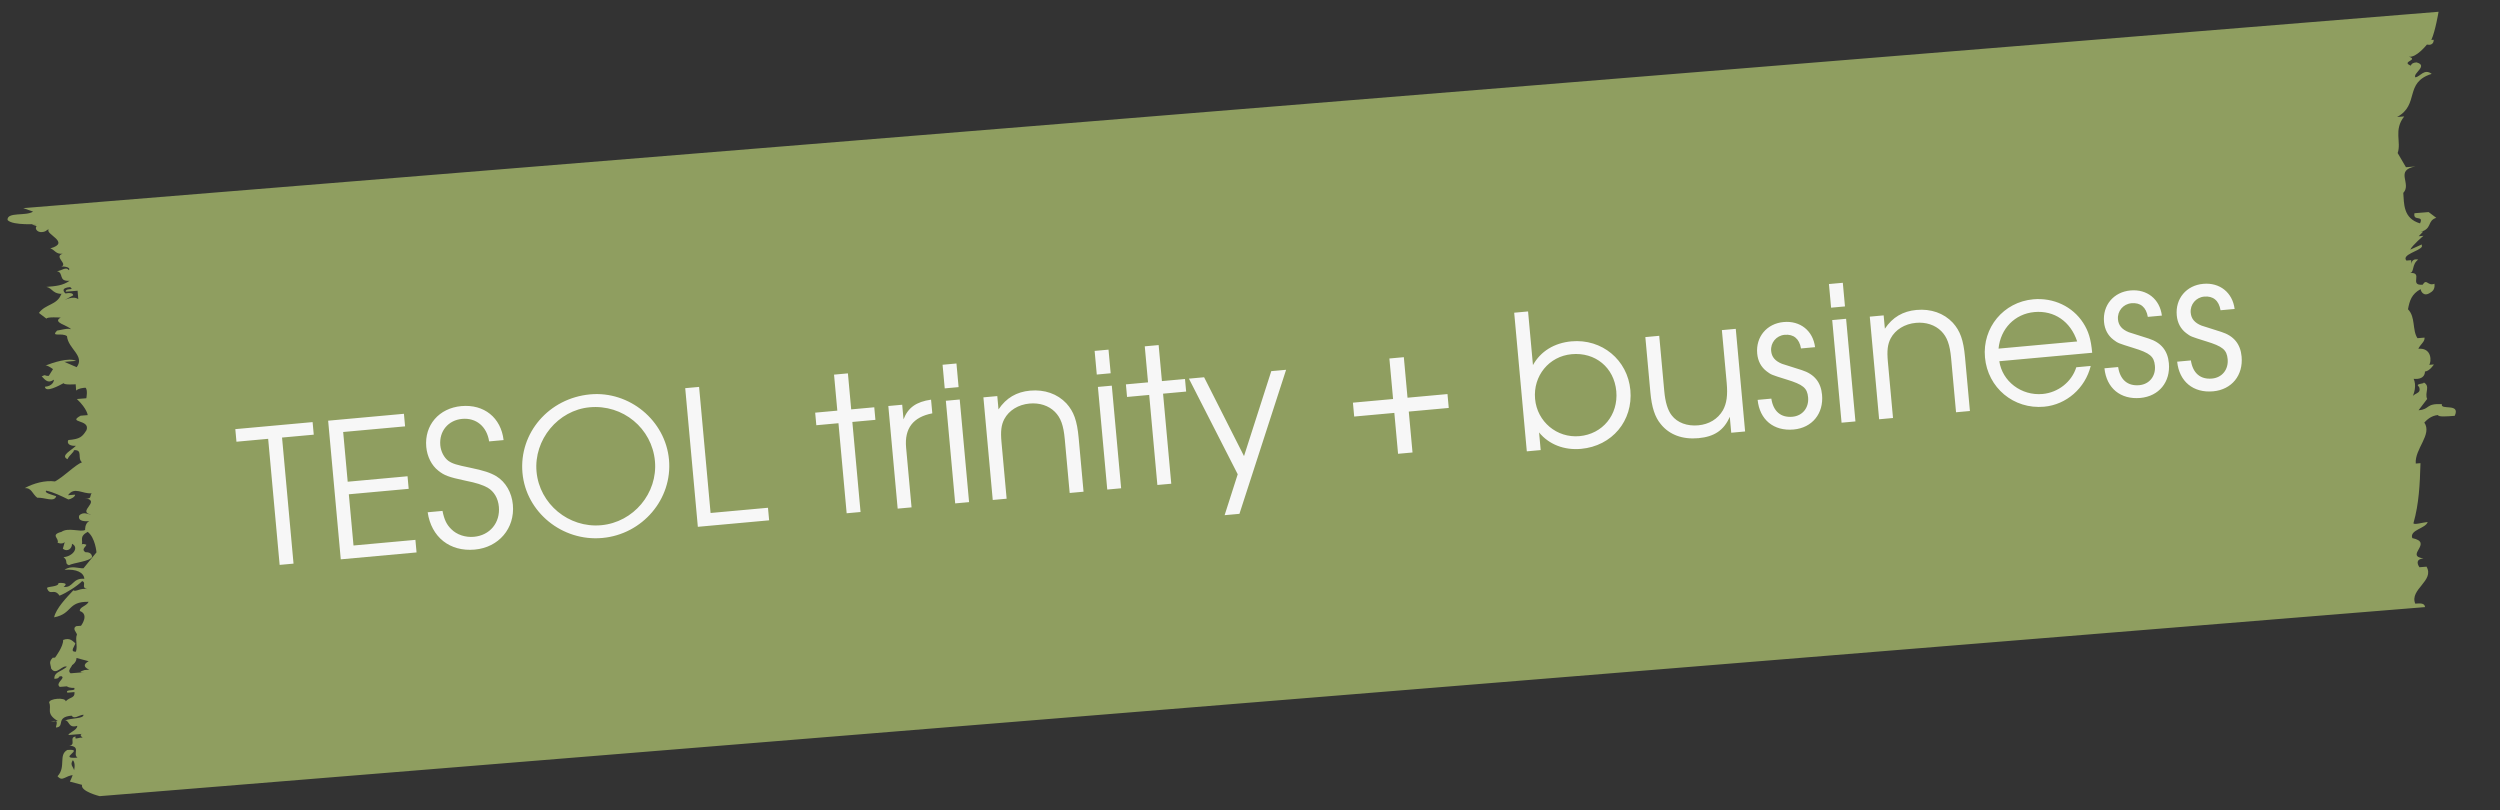 <?xml version="1.0" encoding="UTF-8"?> <svg xmlns="http://www.w3.org/2000/svg" width="182" height="59" viewBox="0 0 182 59" fill="none"><rect x="0" y="0" width="182" height="59" fill="#333333" stroke="none"/><path d="M5.087 56.9C5.087 56.9 5.688 55.77 5.306 55.337C4.999 55.826 5.516 55.784 5.394 56.412C4.705 56.468 4.57 56.942 4.188 56.51C4.827 55.84 4.236 54.961 4.899 54.598C6.277 54.486 4.088 55.282 5.638 55.156C5.269 54.877 5.92 54.36 5.047 54.277C5.563 54.235 4.997 53.663 5.513 53.621C5.366 53.942 5.858 53.593 6.043 53.732C6.043 53.732 5.673 53.453 6.018 53.425C5.673 53.453 5.157 53.495 4.984 53.51C4.972 53.356 5.648 53.147 5.623 52.84C4.947 53.049 5.069 52.421 4.725 52.449C5.229 52.254 6.103 52.337 6.078 52.03C5.733 52.058 5.414 52.393 5.217 52.1C4.011 52.198 4.762 52.91 4.073 52.965C4.061 52.812 4.368 52.324 3.692 52.533L4.208 52.491C3.297 51.947 3.789 51.598 3.579 51.152C3.554 50.845 4.76 50.747 4.785 51.054C5.104 50.719 5.461 50.844 5.424 50.384C5.424 50.384 5.079 50.412 4.907 50.426C4.71 50.133 5.596 50.37 5.399 50.077C5.399 50.077 5.054 50.105 4.87 49.965L5.558 49.909C5.558 49.909 4.697 49.979 4.353 50.007C3.984 49.728 4.82 49.351 4.463 49.226C4.118 49.254 4.475 49.379 3.959 49.421C3.909 48.807 4.782 48.891 5.077 48.249C5.606 48.36 4.77 48.737 5.139 49.016L6.172 48.932C6.172 48.932 5.484 48.988 6.16 48.779L6.504 48.751C6.504 48.751 5.791 48.5 6.455 48.137L5.568 47.9C5.568 47.9 5.606 48.36 4.93 48.57C4.56 48.291 4.118 49.254 3.724 48.668C3.699 48.361 3.514 48.221 3.834 47.886L4.006 47.873C4.006 47.873 4.632 47.049 4.595 46.589C5.099 46.393 5.296 46.686 5.481 46.826C5.494 46.979 5.014 47.481 5.531 47.44C5.666 46.965 5.456 46.519 5.603 46.198C5.591 46.044 5.222 45.765 5.554 45.584L5.898 45.556C5.898 45.556 6.524 44.732 5.811 44.481C5.786 44.174 6.302 44.132 6.45 43.811C4.887 43.784 5.306 44.677 3.941 44.942C4.063 44.314 4.862 43.477 5.341 42.974C5.526 43.114 5.846 42.779 6.375 42.89C5.846 42.779 6.337 42.43 5.98 42.304C5.661 42.639 4.837 43.17 4.333 43.365C3.939 42.779 3.644 43.421 3.422 42.821C3.41 42.668 4.283 42.751 4.258 42.444C4.258 42.444 5.119 42.374 4.628 42.723C5.329 42.821 5.267 42.053 6.14 42.137C6.103 41.676 5.561 41.412 4.7 41.482C5.192 41.133 5.733 41.398 6.078 41.37L7.024 40.211C7.024 40.211 6.936 39.137 6.382 38.718C5.718 39.081 6.088 39.36 5.94 39.681C5.94 39.681 5.928 39.528 6.285 39.653C6.297 39.807 5.793 40.002 6.335 40.267L5.646 40.323C5.646 40.323 6.654 39.932 6.704 40.546C6.557 40.867 5.351 40.965 5.019 41.147C4.662 41.021 4.995 40.84 4.625 40.561C5.314 40.505 5.781 39.849 5.239 39.584C5.264 39.891 4.945 40.226 4.575 39.947L4.845 38.998C4.845 38.998 4.907 39.765 4.193 39.514C4.341 39.193 3.627 38.942 4.475 38.719C4.967 38.37 5.866 38.76 6.198 38.579C6.198 38.579 6.16 38.118 6.492 37.937C6.32 37.951 5.631 38.007 5.766 37.532C6.085 37.197 6.455 37.476 6.627 37.462C5.569 37.239 7.413 36.471 6.183 36.263C6.712 36.374 6.515 36.081 6.674 35.913C5.985 35.969 5.419 35.398 4.952 36.053C5.124 36.039 5.297 36.026 5.469 36.011C5.481 36.165 5.149 36.346 4.977 36.361C4.435 36.096 3.894 35.831 3.365 35.719C3.205 35.887 3.734 35.998 4.091 36.123C3.956 36.598 3.23 36.194 2.713 36.236C2.344 35.957 2.306 35.496 1.79 35.538C2.454 35.175 3.302 34.952 4.004 35.049C4.668 34.686 5.466 33.849 5.97 33.653C5.601 33.374 6.068 32.718 5.379 32.774C5.391 32.928 5.059 33.109 4.912 33.43C4.371 33.165 5.207 32.788 5.526 32.453C5.182 32.481 4.825 32.356 4.972 32.035C5.833 31.965 5.993 31.797 6.3 31.309C6.582 30.514 4.872 30.807 5.868 30.263L6.385 30.221C6.385 30.221 6.347 29.76 5.596 29.049L6.285 28.993C6.285 28.993 6.407 28.365 6.223 28.225C6.05 28.239 5.706 28.267 5.546 28.435L5.509 27.974C5.509 27.974 4.648 28.044 4.635 27.891C4.303 28.072 3.307 28.617 3.27 28.156C3.787 28.114 3.934 27.793 3.921 27.64C3.43 27.989 3.22 27.542 3.035 27.403C3.367 27.221 3.208 27.389 3.552 27.361L3.859 26.872C3.859 26.872 3.49 26.593 3.317 26.608C3.822 26.412 5.002 26.007 5.544 26.272L4.683 26.342L5.581 26.732C6.208 25.909 4.952 25.393 4.877 24.472C4.508 24.193 3.672 24.57 4.151 24.068C4.323 24.054 5 23.844 5.184 23.984C4.987 23.691 3.757 23.482 4.421 23.119C4.421 23.119 3.375 23.049 3.387 23.203C3.387 23.203 3.018 22.924 2.833 22.784C3.3 22.128 4.173 22.212 4.456 21.416C4.628 21.402 5.304 21.193 5.329 21.5L4.665 21.863C4.665 21.863 5.329 21.5 5.698 21.779C5.686 21.625 5.661 21.318 5.649 21.165C5.304 21.193 4.96 21.221 4.787 21.235C4.763 20.928 5.476 21.179 5.107 20.9C4.418 20.956 4.615 21.249 4.8 21.388C3.767 21.472 3.901 20.998 3.372 20.887C4.061 20.831 4.578 20.788 5.07 20.439C4.208 20.509 4.675 19.854 4.146 19.742C4.491 19.714 4.81 19.379 5.007 19.672C5.167 19.505 4.81 19.379 4.466 19.407C4.97 19.212 3.886 18.682 4.563 18.472C4.046 18.514 4.021 18.207 3.664 18.082C5.189 17.649 3.233 17.035 3.552 16.7C3.38 16.714 3.392 16.868 3.048 16.896C2.703 16.924 2.506 16.631 2.666 16.463L2.309 16.338L2.826 16.296C2.826 16.296 0.931 16.45 0.549 16.017C0.5 15.403 1.915 15.752 2.406 15.403L1.693 15.152C1.693 15.152 2.037 15.124 2.209 15.11L177.527 0.857C177.527 0.857 177.295 2.266 177.001 2.908L177.173 2.894C177.173 2.894 177.21 3.355 176.681 3.243C176.681 3.243 175.895 4.234 175.366 4.123C176.08 4.374 174.874 4.472 175.416 4.737C175.6 4.876 175.403 4.583 175.92 4.541C176.806 4.778 175.638 5.337 175.835 5.63C176.179 5.602 176.474 4.96 177.028 5.378C174.999 6.006 176.169 7.611 174.51 8.518L175.026 8.476C174.24 9.467 174.832 10.346 174.55 11.142L175.154 12.174L175.842 12.118C174.305 12.397 175.598 13.374 174.959 14.044C175.021 14.811 174.936 15.9 176.179 16.262C176.474 15.62 175.65 16.151 175.773 15.523L176.806 15.439C176.806 15.439 177.175 15.718 177.36 15.857C176.684 16.067 177.078 16.652 176.229 16.876L176.401 16.862L176.082 17.197L176.426 17.169C176.426 17.169 175.615 17.853 175.468 18.174L176.304 17.797L176.317 17.95C176.169 18.271 174.804 18.537 175.186 18.969L175.53 18.941L175.555 19.248C175.555 19.248 175.518 18.788 176.047 18.899C175.555 19.248 175.777 19.848 175.433 19.876C176.466 19.792 175.336 20.811 176.369 20.727C176.676 20.239 176.726 20.853 177.23 20.657C177.243 20.811 177.268 21.118 176.936 21.299C176.444 21.648 176.234 21.202 176.222 21.048C175.558 21.411 175.423 21.886 175.301 22.514C175.867 23.085 175.598 24.034 175.992 24.62C175.992 24.62 176.164 24.606 176.509 24.578C176.534 24.885 176.202 25.067 176.055 25.388C177.088 25.304 177.003 26.392 176.843 26.56C176.856 26.713 176.327 26.602 176.327 26.602L177.188 26.532C177.188 26.532 176.881 27.02 176.536 27.048C176.536 27.048 176.586 27.662 175.713 27.578C175.922 28.025 175.8 28.653 175.493 29.141C175.615 28.513 176.329 28.764 176.107 28.164C175.737 27.886 176.611 27.969 176.426 27.829C176.968 28.094 176.489 28.597 176.698 29.043L176.072 29.867C176.933 29.797 176.551 29.364 177.769 29.42C177.634 29.894 179.147 29.308 178.705 30.271C178.188 30.313 177.5 30.369 177.487 30.215C176.97 30.257 176.651 30.592 176.491 30.76C177.083 31.639 175.78 32.672 175.867 33.746C175.867 33.746 175.867 33.746 176.212 33.718C176.164 35.267 176.104 36.662 175.7 38.086C175.712 38.239 176.389 38.029 176.733 38.002C176.598 38.476 175.393 38.574 175.615 39.174C177.203 39.508 175.026 40.458 176.429 40.653C175.912 40.695 175.937 41.002 176.134 41.295L176.651 41.253C177.255 42.285 175.398 42.9 175.83 43.946C176.174 43.918 176.519 43.89 176.544 44.197L7.253 57.96C7.253 57.96 5.838 57.611 5.973 57.137L5.087 56.9Z" fill="#8F9E60"></path><path d="M20.358 41.124L19.522 31.946L17.214 32.157L17.131 31.241L22.758 30.729L22.841 31.644L20.533 31.854L21.369 41.032L20.358 41.124ZM24.808 40.719L23.889 30.626L29.406 30.124L29.49 31.039L24.983 31.449L25.312 35.069L29.669 34.672L29.752 35.587L25.395 35.984L25.735 39.712L30.242 39.302L30.325 40.217L24.808 40.719ZM31.135 37.293L32.214 37.194C32.341 37.83 32.511 38.186 32.844 38.514C33.253 38.931 33.878 39.136 34.506 39.079C35.667 38.973 36.423 38.05 36.318 36.89C36.261 36.275 35.968 35.778 35.503 35.504C35.14 35.303 34.686 35.151 33.872 34.991C32.651 34.731 32.337 34.608 31.906 34.262C31.416 33.879 31.096 33.234 31.032 32.537C30.888 30.953 31.96 29.712 33.585 29.564C35.237 29.414 36.471 30.403 36.661 32.038L35.609 32.134C35.441 31.048 34.666 30.402 33.642 30.495C32.632 30.587 31.961 31.392 32.054 32.417C32.097 32.881 32.329 33.314 32.639 33.548C32.934 33.755 33.245 33.85 34.185 34.04C35.252 34.26 35.693 34.413 36.143 34.675C36.815 35.095 37.256 35.854 37.337 36.742C37.493 38.463 36.312 39.851 34.563 40.01C32.747 40.175 31.396 39.1 31.135 37.293ZM42.968 28.71C45.823 28.45 48.443 30.608 48.703 33.462C48.964 36.33 46.774 38.898 43.851 39.164C40.929 39.431 38.296 37.288 38.036 34.433C37.771 31.524 39.964 28.983 42.968 28.71ZM42.93 29.65C40.622 29.86 38.849 32.018 39.06 34.34C39.274 36.689 41.404 38.451 43.767 38.236C46.116 38.022 47.892 35.905 47.68 33.569C47.462 31.179 45.347 29.43 42.93 29.65ZM50.803 38.352L49.884 28.259L50.894 28.167L51.73 37.345L55.909 36.965L55.993 37.88L50.803 38.352ZM61.637 37.366L61.04 30.81L59.428 30.957L59.345 30.042L60.957 29.895L60.718 27.273L61.728 27.181L61.967 29.803L63.647 29.65L63.73 30.565L62.051 30.718L62.648 37.274L61.637 37.366ZM65.35 37.028L64.67 29.557L65.68 29.465L65.777 30.53C66.099 29.675 66.707 29.248 67.781 29.095L67.872 30.092C66.478 30.357 65.837 31.186 65.964 32.579L66.361 36.936L65.35 37.028ZM69.538 36.647L68.858 29.176L69.868 29.084L70.549 36.555L69.538 36.647ZM68.776 28.274L68.619 26.554L69.63 26.462L69.786 28.182L68.776 28.274ZM72.272 36.398L71.592 28.927L72.603 28.835L72.691 29.805C73.248 28.969 74.007 28.528 74.99 28.439C76.042 28.343 76.981 28.67 77.636 29.368C78.173 29.966 78.411 30.62 78.526 31.876L78.882 35.796L77.872 35.888L77.515 31.968C77.423 30.957 77.222 30.411 76.797 29.982C76.343 29.527 75.676 29.312 74.952 29.378C74.132 29.453 73.455 29.873 73.113 30.51C72.891 30.943 72.835 31.389 72.909 32.195L73.283 36.306L72.272 36.398ZM80.608 35.639L79.928 28.168L80.939 28.076L81.619 35.547L80.608 35.639ZM79.846 27.267L79.689 25.546L80.7 25.454L80.857 27.174L79.846 27.267ZM84.257 35.306L83.661 28.751L82.049 28.898L81.966 27.982L83.577 27.836L83.339 25.213L84.349 25.121L84.588 27.744L86.268 27.591L86.351 28.506L84.671 28.659L85.268 35.215L84.257 35.306ZM89.152 37.505L90.106 34.526L86.553 27.565L87.659 27.464L90.564 33.204L92.549 27.019L93.628 26.921L90.231 37.407L89.152 37.505ZM101.416 29.048L101.147 26.098L102.199 26.003L102.467 28.953L105.377 28.688L105.469 29.698L102.559 29.963L102.831 32.941L101.779 33.036L101.508 30.059L98.585 30.325L98.493 29.314L101.416 29.048ZM111.152 32.858L110.233 22.765L111.243 22.673L111.599 26.579C112.155 25.578 113.146 24.965 114.402 24.85C116.615 24.649 118.491 26.199 118.691 28.398C118.895 30.638 117.355 32.472 115.101 32.677C113.872 32.789 112.758 32.354 112.045 31.482L112.162 32.766L111.152 32.858ZM114.419 25.785C112.766 25.936 111.601 27.364 111.754 29.044C111.905 30.696 113.337 31.901 114.989 31.751C116.669 31.598 117.822 30.199 117.666 28.478C117.509 26.757 116.139 25.628 114.419 25.785ZM126.364 23.94L127.044 31.411L126.034 31.503L125.928 30.342C125.507 31.317 124.807 31.794 123.646 31.899C122.485 32.005 121.53 31.651 120.909 30.882C120.477 30.37 120.246 29.648 120.148 28.569L119.781 24.54L120.792 24.447L121.159 28.477C121.231 29.269 121.41 29.872 121.705 30.244C122.111 30.772 122.824 31.038 123.63 30.964C124.422 30.892 125.061 30.503 125.43 29.864C125.702 29.371 125.786 28.785 125.703 27.87L125.353 24.032L126.364 23.94ZM127.956 29.111L128.953 29.02C129.092 29.944 129.645 30.417 130.491 30.34C131.229 30.273 131.698 29.679 131.63 28.928C131.568 28.245 131.27 27.997 130.051 27.625C128.96 27.284 128.946 27.285 128.606 27.027C128.206 26.719 127.974 26.286 127.924 25.74C127.814 24.524 128.621 23.556 129.85 23.444C131.052 23.334 131.987 24.075 132.137 25.274L131.113 25.367C130.993 24.662 130.576 24.314 129.921 24.374C129.32 24.428 128.885 24.95 128.94 25.551C128.98 25.988 129.227 26.282 129.727 26.485C129.955 26.56 130.012 26.582 131.174 26.945C132.082 27.234 132.562 27.824 132.645 28.739C132.77 30.105 131.928 31.145 130.576 31.268C129.128 31.4 128.101 30.557 127.956 29.111ZM134.066 30.772L133.385 23.301L134.396 23.209L135.076 30.68L134.066 30.772ZM133.303 22.399L133.147 20.678L134.157 20.587L134.314 22.307L133.303 22.399ZM136.8 30.523L136.12 23.052L137.13 22.96L137.219 23.93C137.776 23.094 138.535 22.653 139.518 22.564C140.57 22.468 141.508 22.795 142.164 23.493C142.701 24.091 142.939 24.744 143.053 26.001L143.41 29.921L142.4 30.013L142.043 26.093C141.951 25.082 141.749 24.536 141.325 24.107C140.87 23.652 140.204 23.438 139.48 23.503C138.66 23.578 137.982 23.998 137.641 24.635C137.419 25.068 137.363 25.514 137.436 26.32L137.811 30.431L136.8 30.523ZM152.311 25.681L145.55 26.297C145.766 27.765 147.157 28.822 148.701 28.682C149.834 28.579 150.824 27.8 151.154 26.737L152.205 26.641C151.802 28.262 150.438 29.46 148.812 29.608C146.6 29.809 144.707 28.233 144.506 26.02C144.308 23.849 145.86 21.986 148.018 21.79C149.493 21.655 150.889 22.313 151.659 23.51C152.044 24.108 152.22 24.684 152.311 25.681ZM145.494 25.38L151.217 24.858C150.74 23.401 149.55 22.587 148.103 22.718C146.682 22.848 145.637 23.921 145.494 25.38ZM153.204 26.812L154.201 26.721C154.34 27.645 154.893 28.118 155.74 28.041C156.477 27.974 156.946 27.38 156.878 26.629C156.816 25.946 156.518 25.698 155.3 25.327C154.208 24.985 154.195 24.987 153.854 24.729C153.455 24.421 153.222 23.987 153.173 23.441C153.062 22.225 153.869 21.257 155.098 21.145C156.3 21.035 157.235 21.777 157.385 22.975L156.361 23.068C156.242 22.363 155.824 22.015 155.169 22.075C154.568 22.13 154.133 22.651 154.188 23.252C154.228 23.689 154.475 23.983 154.976 24.186C155.203 24.261 155.26 24.284 156.422 24.646C157.33 24.935 157.81 25.525 157.894 26.44C158.018 27.806 157.176 28.846 155.824 28.97C154.376 29.101 153.35 28.259 153.204 26.812ZM158.499 26.33L159.496 26.239C159.635 27.163 160.188 27.636 161.035 27.559C161.772 27.492 162.241 26.898 162.173 26.147C162.111 25.464 161.813 25.216 160.595 24.845C159.503 24.503 159.49 24.505 159.149 24.246C158.75 23.939 158.517 23.505 158.468 22.959C158.357 21.743 159.164 20.775 160.393 20.663C161.595 20.553 162.53 21.294 162.68 22.493L161.656 22.586C161.537 21.881 161.12 21.533 160.464 21.593C159.863 21.648 159.429 22.169 159.483 22.77C159.523 23.207 159.77 23.501 160.271 23.704C160.498 23.779 160.555 23.802 161.717 24.164C162.625 24.453 163.105 25.043 163.189 25.958C163.313 27.324 162.471 28.364 161.119 28.488C159.672 28.619 158.645 27.776 158.499 26.33Z" fill="#F7F7F7"></path></svg> 